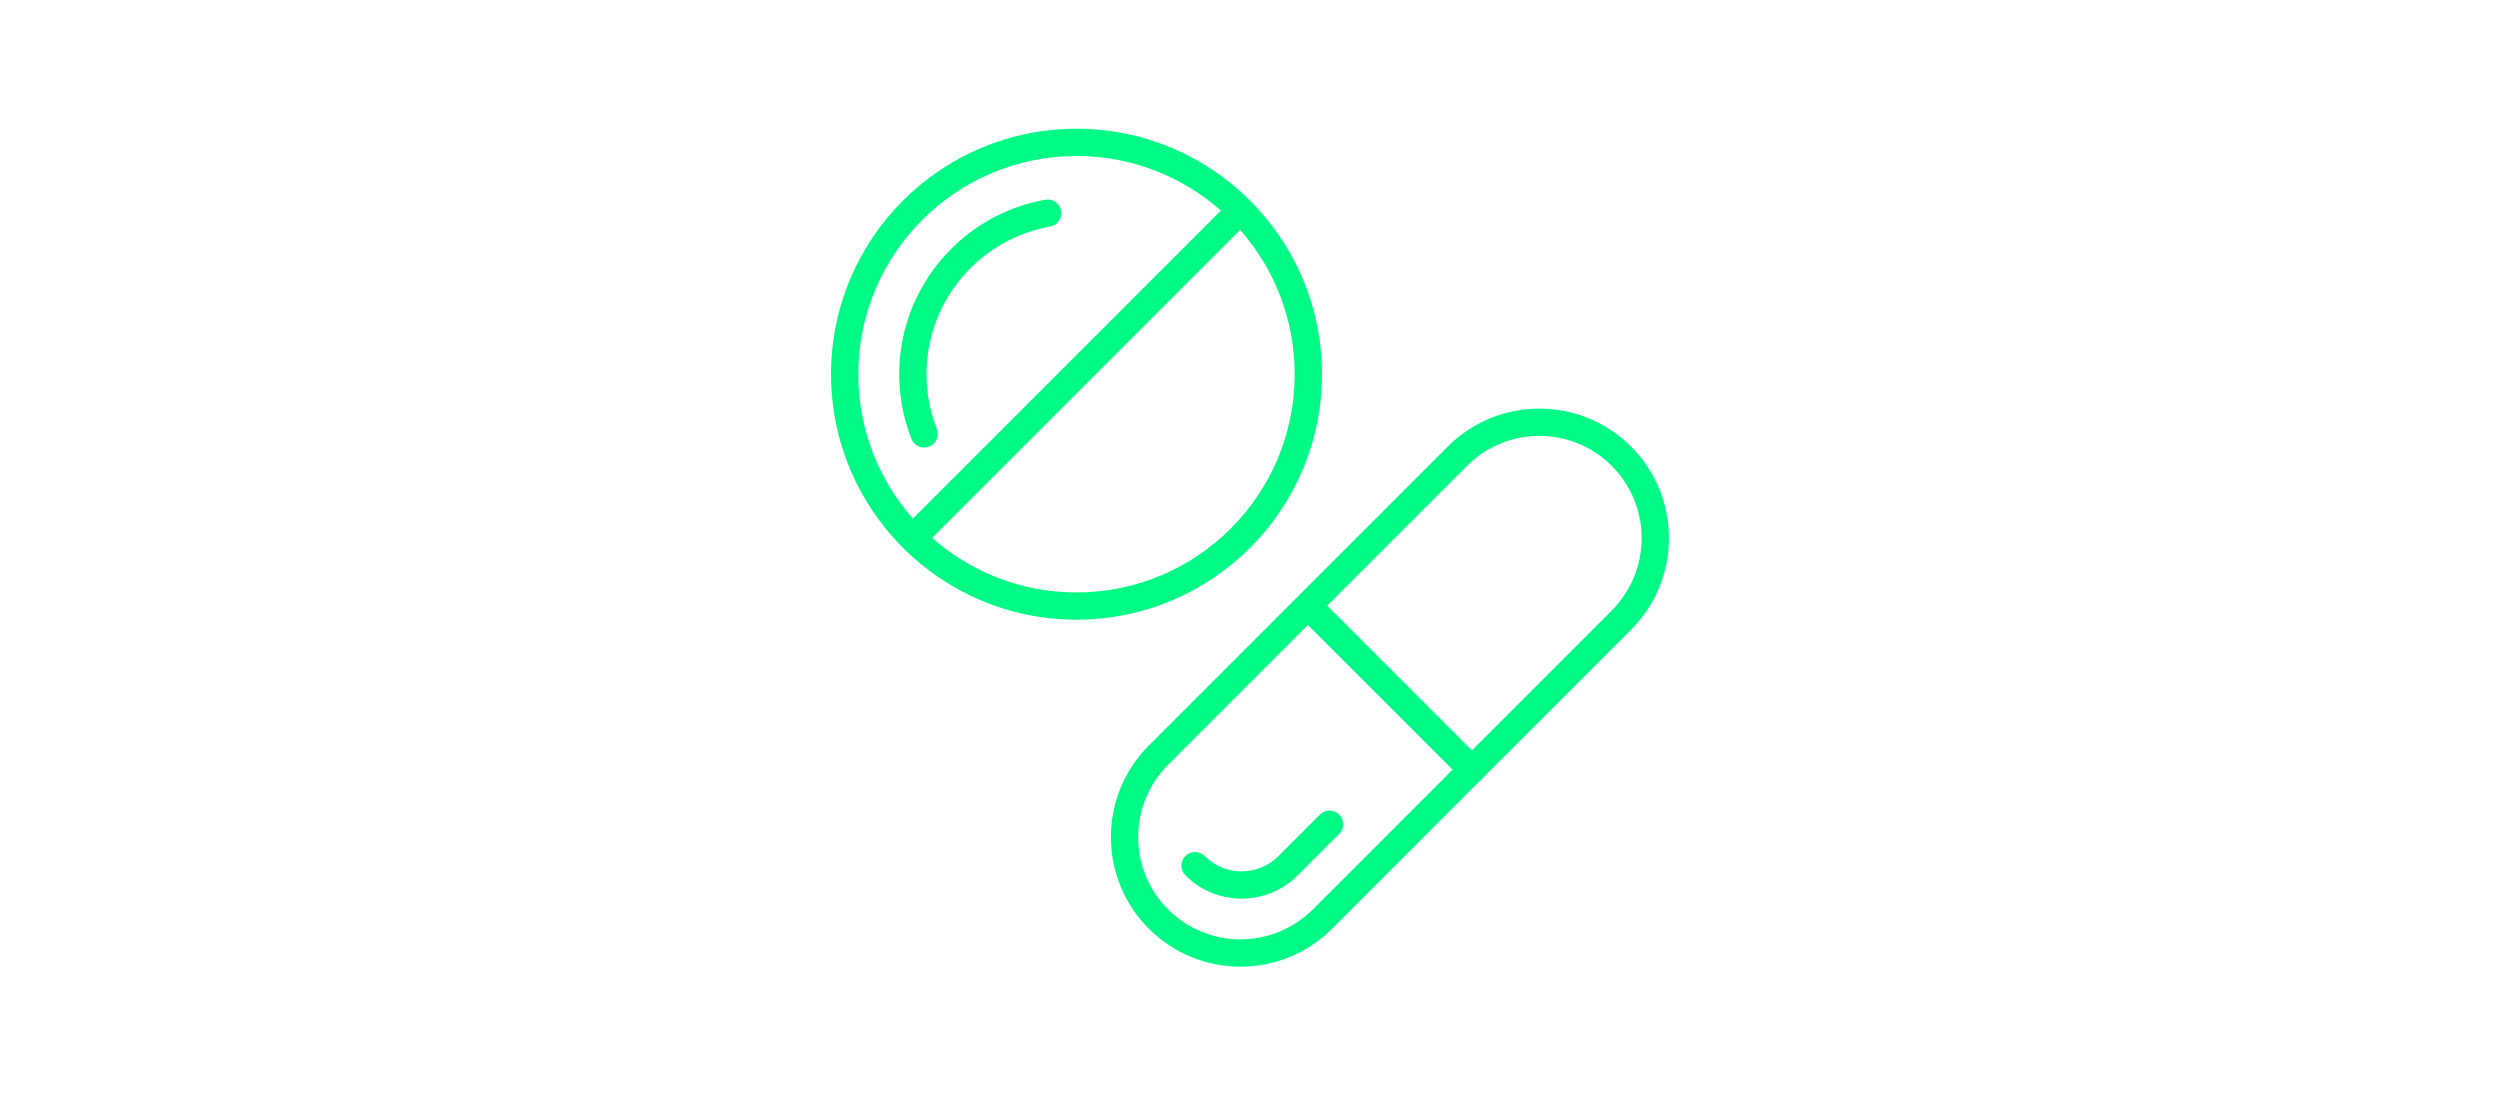 <?xml version="1.0" encoding="UTF-8"?>
<svg id="Layer_2" data-name="Layer 2" xmlns="http://www.w3.org/2000/svg" width="1641" height="719" viewBox="0 0 1641 719">
  <defs>
    <style>
      .cls-1 {
        fill: none;
      }

      .cls-2 {
        fill: #00fa86;
        fill-rule: evenodd;
      }
    </style>
  </defs>
  <g id="Layer_1-2" data-name="Layer 1">
    <g>
      <rect class="cls-1" width="1641" height="719"/>
      <path class="cls-2" d="M706.62,102.41c-79.09,0-143.22,64.13-143.22,143.22,0,36.33,13.53,69.52,35.81,94.76l202.19-202.19c-25.24-22.28-58.43-35.81-94.76-35.81h-.01ZM814.04,150.87l-202.19,202.19c25.24,22.28,58.43,35.81,94.76,35.81,79.09,0,143.22-64.13,143.22-143.22,0-36.33-13.53-69.52-35.81-94.76h.01ZM545.5,245.63c0-88.99,72.14-161.13,161.13-161.13s161.13,72.14,161.13,161.13-72.14,161.13-161.13,161.13-161.13-72.14-161.13-161.13ZM696.52,138.32c.87,4.86-2.38,9.51-7.24,10.39-19.16,3.43-36.89,12.48-50.91,25.98-14.06,13.5-23.78,30.84-27.94,49.86-4.16,19.06-2.59,38.89,4.51,57,1.82,4.62-.45,9.79-5.07,11.61s-9.79-.45-11.61-5.07c-8.39-21.43-10.24-44.86-5.32-67.35,4.93-22.48,16.4-43.01,33.01-58.95,16.57-15.98,37.52-26.65,60.18-30.7,4.86-.87,9.51,2.38,10.39,7.24h0ZM1057.95,305.78c-26.23-26.23-68.74-26.23-94.97,0l-91.76,91.76,94.93,94.97,91.79-91.79c26.19-26.23,26.19-68.74,0-94.93h0ZM973.47,510.48l97.15-97.11c33.19-33.22,33.19-87.07,0-120.25-33.22-33.22-87.07-33.22-120.29,0l-196.21,196.21c-33.22,33.22-33.22,87.07,0,120.29,33.19,33.19,87.04,33.19,120.25,0l97.11-97.15c.38-.28.74-.56,1.08-.91s.63-.7.91-1.08h0ZM953.5,505.16l-94.97-94.93-91.76,91.76c-26.23,26.23-26.23,68.74,0,94.97,26.19,26.19,68.71,26.19,94.93,0l91.79-91.79ZM879.06,534.71c3.5,3.5,3.5,9.16,0,12.66l-27.21,27.21c-20.39,20.39-53.4,20.39-73.75,0-3.5-3.5-3.5-9.16,0-12.66s9.16-3.5,12.66,0c13.36,13.39,35.04,13.39,48.43,0l27.21-27.21c3.5-3.5,9.16-3.5,12.66,0h0Z"/>
    </g>
  </g>
</svg>